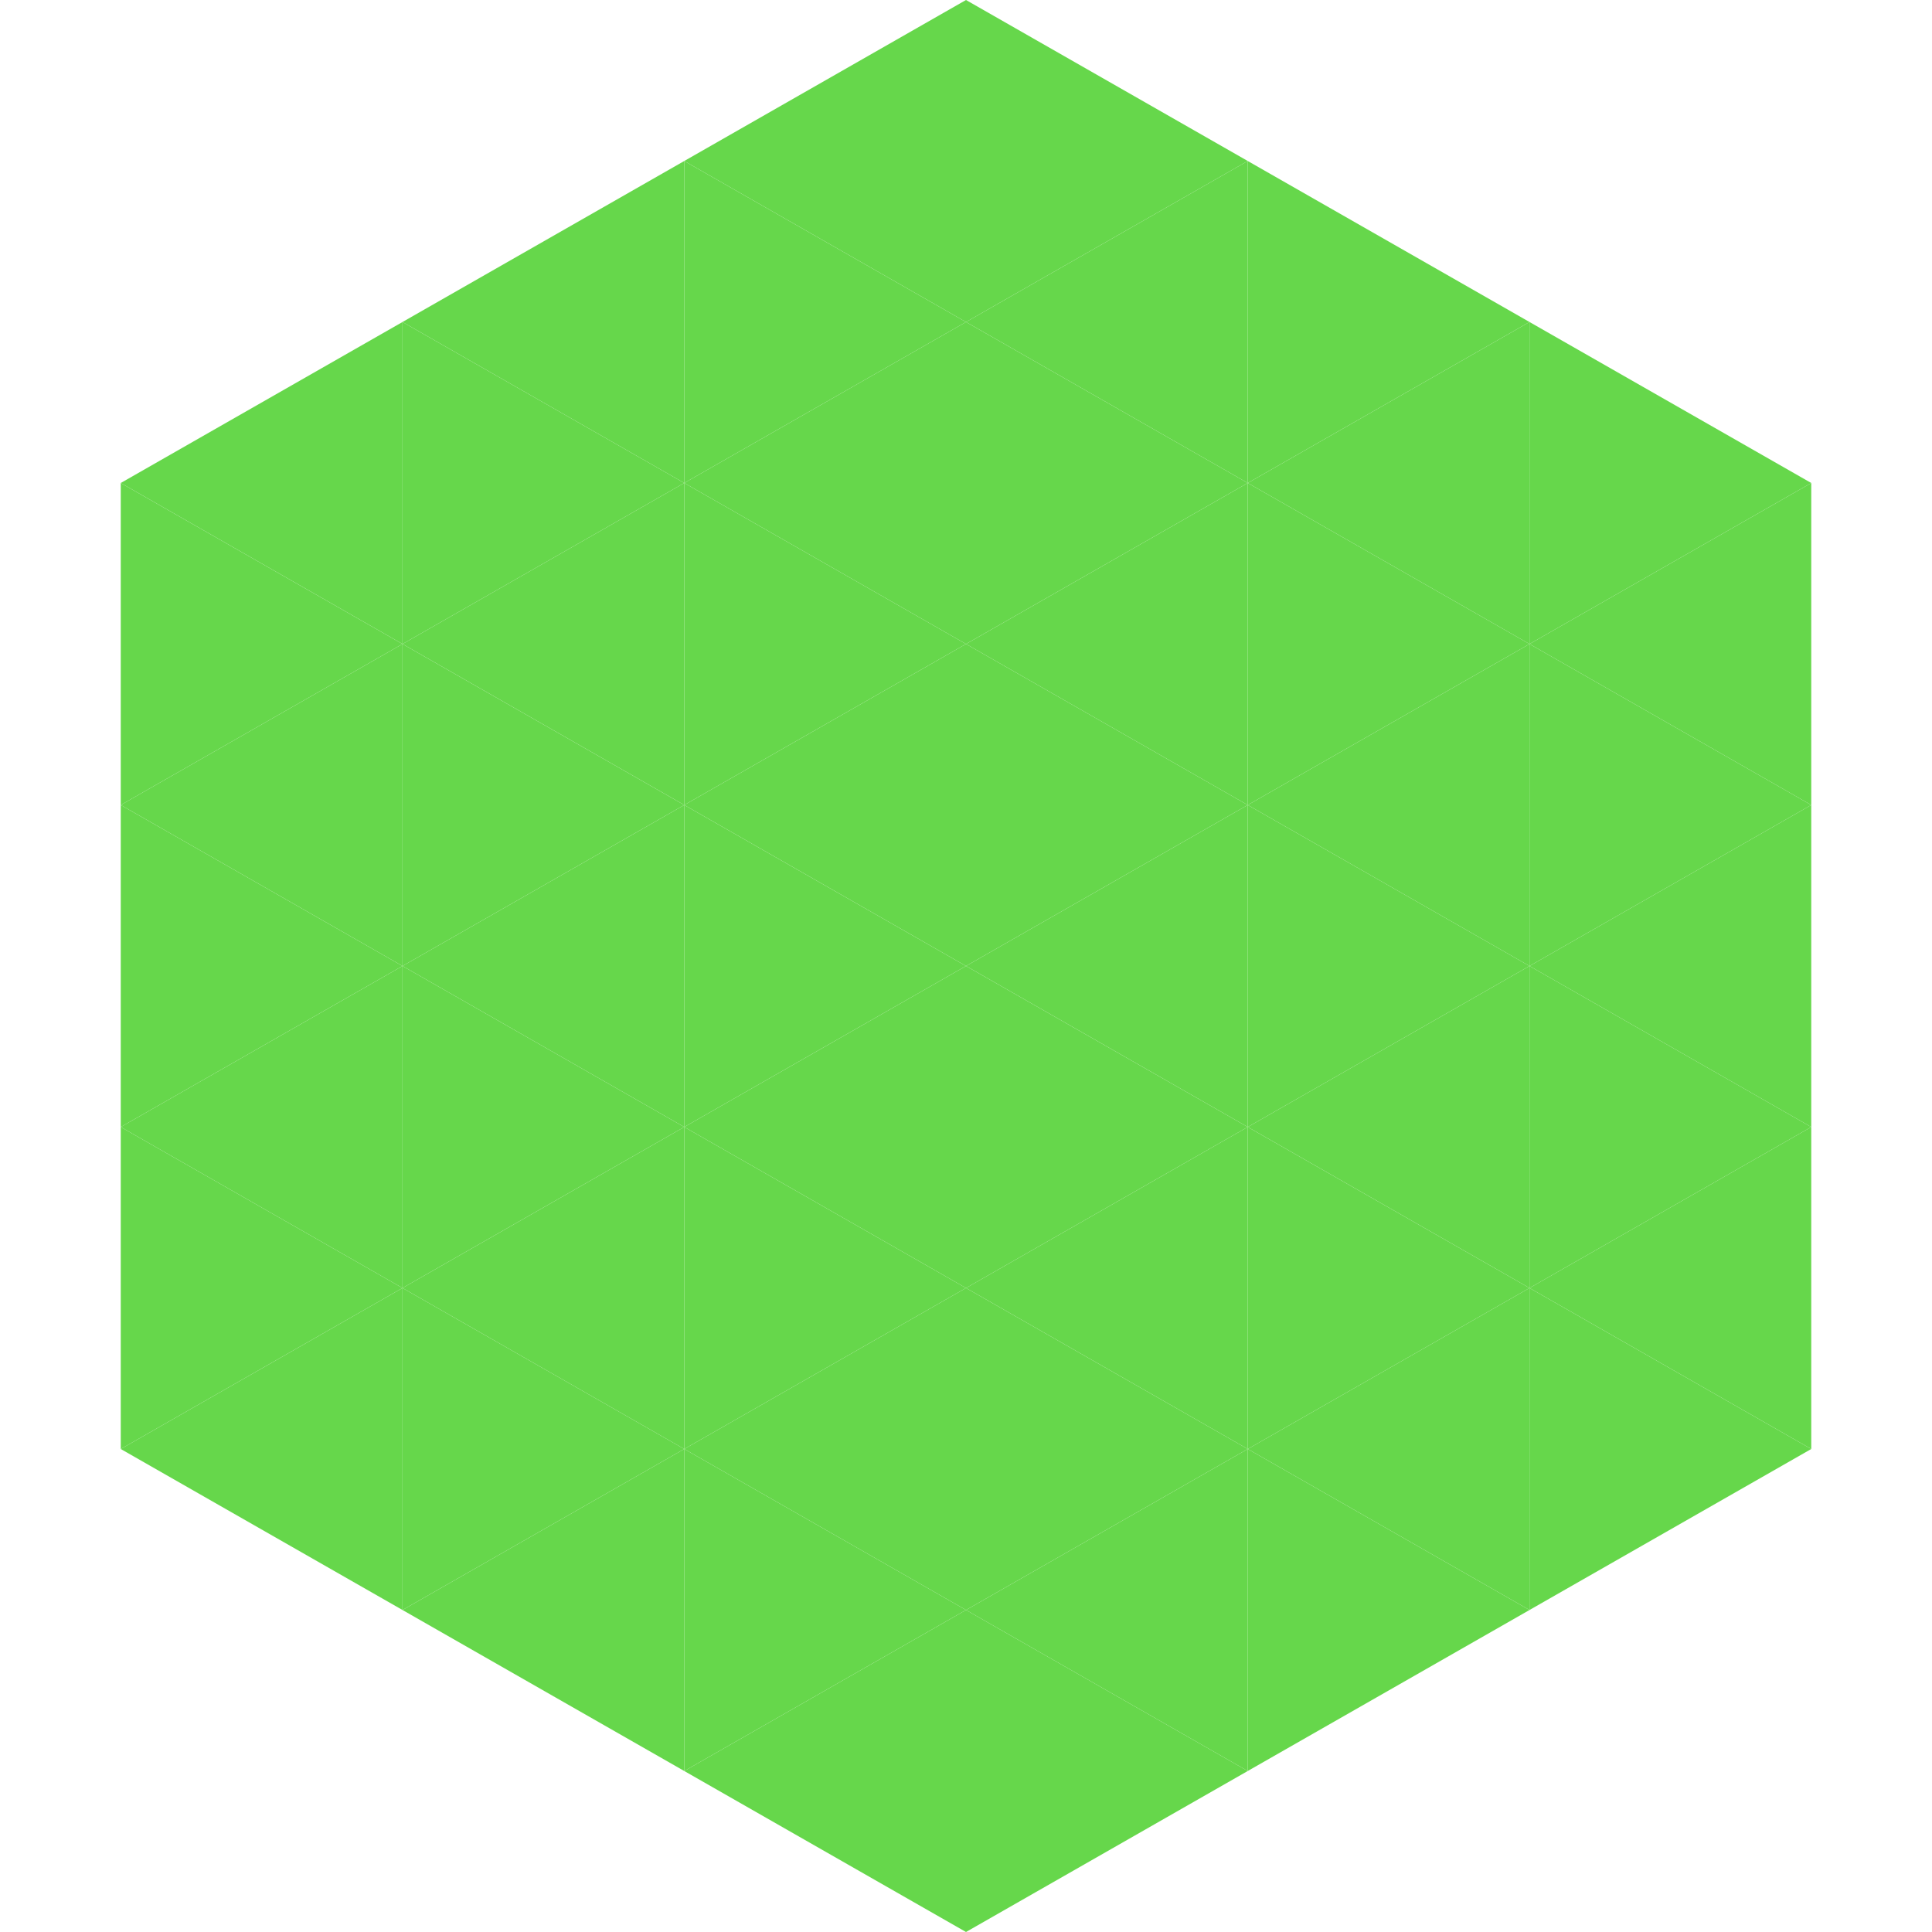 <?xml version="1.0"?>
<!-- Generated by SVGo -->
<svg width="240" height="240"
     xmlns="http://www.w3.org/2000/svg"
     xmlns:xlink="http://www.w3.org/1999/xlink">
<polygon points="50,40 15,60 50,80" style="fill:rgb(102,215,75)" />
<polygon points="190,40 225,60 190,80" style="fill:rgb(102,215,75)" />
<polygon points="15,60 50,80 15,100" style="fill:rgb(102,215,75)" />
<polygon points="225,60 190,80 225,100" style="fill:rgb(102,215,75)" />
<polygon points="50,80 15,100 50,120" style="fill:rgb(102,215,75)" />
<polygon points="190,80 225,100 190,120" style="fill:rgb(102,215,75)" />
<polygon points="15,100 50,120 15,140" style="fill:rgb(102,215,75)" />
<polygon points="225,100 190,120 225,140" style="fill:rgb(102,215,75)" />
<polygon points="50,120 15,140 50,160" style="fill:rgb(102,215,75)" />
<polygon points="190,120 225,140 190,160" style="fill:rgb(102,215,75)" />
<polygon points="15,140 50,160 15,180" style="fill:rgb(102,215,75)" />
<polygon points="225,140 190,160 225,180" style="fill:rgb(102,215,75)" />
<polygon points="50,160 15,180 50,200" style="fill:rgb(102,215,75)" />
<polygon points="190,160 225,180 190,200" style="fill:rgb(102,215,75)" />
<polygon points="15,180 50,200 15,220" style="fill:rgb(255,255,255); fill-opacity:0" />
<polygon points="225,180 190,200 225,220" style="fill:rgb(255,255,255); fill-opacity:0" />
<polygon points="50,0 85,20 50,40" style="fill:rgb(255,255,255); fill-opacity:0" />
<polygon points="190,0 155,20 190,40" style="fill:rgb(255,255,255); fill-opacity:0" />
<polygon points="85,20 50,40 85,60" style="fill:rgb(102,215,75)" />
<polygon points="155,20 190,40 155,60" style="fill:rgb(102,215,75)" />
<polygon points="50,40 85,60 50,80" style="fill:rgb(102,215,75)" />
<polygon points="190,40 155,60 190,80" style="fill:rgb(102,215,75)" />
<polygon points="85,60 50,80 85,100" style="fill:rgb(102,215,75)" />
<polygon points="155,60 190,80 155,100" style="fill:rgb(102,215,75)" />
<polygon points="50,80 85,100 50,120" style="fill:rgb(102,215,75)" />
<polygon points="190,80 155,100 190,120" style="fill:rgb(102,215,75)" />
<polygon points="85,100 50,120 85,140" style="fill:rgb(102,215,75)" />
<polygon points="155,100 190,120 155,140" style="fill:rgb(102,215,75)" />
<polygon points="50,120 85,140 50,160" style="fill:rgb(102,215,75)" />
<polygon points="190,120 155,140 190,160" style="fill:rgb(102,215,75)" />
<polygon points="85,140 50,160 85,180" style="fill:rgb(102,215,75)" />
<polygon points="155,140 190,160 155,180" style="fill:rgb(102,215,75)" />
<polygon points="50,160 85,180 50,200" style="fill:rgb(102,215,75)" />
<polygon points="190,160 155,180 190,200" style="fill:rgb(102,215,75)" />
<polygon points="85,180 50,200 85,220" style="fill:rgb(102,215,75)" />
<polygon points="155,180 190,200 155,220" style="fill:rgb(102,215,75)" />
<polygon points="120,0 85,20 120,40" style="fill:rgb(102,215,75)" />
<polygon points="120,0 155,20 120,40" style="fill:rgb(102,215,75)" />
<polygon points="85,20 120,40 85,60" style="fill:rgb(102,215,75)" />
<polygon points="155,20 120,40 155,60" style="fill:rgb(102,215,75)" />
<polygon points="120,40 85,60 120,80" style="fill:rgb(102,215,75)" />
<polygon points="120,40 155,60 120,80" style="fill:rgb(102,215,75)" />
<polygon points="85,60 120,80 85,100" style="fill:rgb(102,215,75)" />
<polygon points="155,60 120,80 155,100" style="fill:rgb(102,215,75)" />
<polygon points="120,80 85,100 120,120" style="fill:rgb(102,215,75)" />
<polygon points="120,80 155,100 120,120" style="fill:rgb(102,215,75)" />
<polygon points="85,100 120,120 85,140" style="fill:rgb(102,215,75)" />
<polygon points="155,100 120,120 155,140" style="fill:rgb(102,215,75)" />
<polygon points="120,120 85,140 120,160" style="fill:rgb(102,215,75)" />
<polygon points="120,120 155,140 120,160" style="fill:rgb(102,215,75)" />
<polygon points="85,140 120,160 85,180" style="fill:rgb(102,215,75)" />
<polygon points="155,140 120,160 155,180" style="fill:rgb(102,215,75)" />
<polygon points="120,160 85,180 120,200" style="fill:rgb(102,215,75)" />
<polygon points="120,160 155,180 120,200" style="fill:rgb(102,215,75)" />
<polygon points="85,180 120,200 85,220" style="fill:rgb(102,215,75)" />
<polygon points="155,180 120,200 155,220" style="fill:rgb(102,215,75)" />
<polygon points="120,200 85,220 120,240" style="fill:rgb(102,215,75)" />
<polygon points="120,200 155,220 120,240" style="fill:rgb(102,215,75)" />
<polygon points="85,220 120,240 85,260" style="fill:rgb(255,255,255); fill-opacity:0" />
<polygon points="155,220 120,240 155,260" style="fill:rgb(255,255,255); fill-opacity:0" />
</svg>
